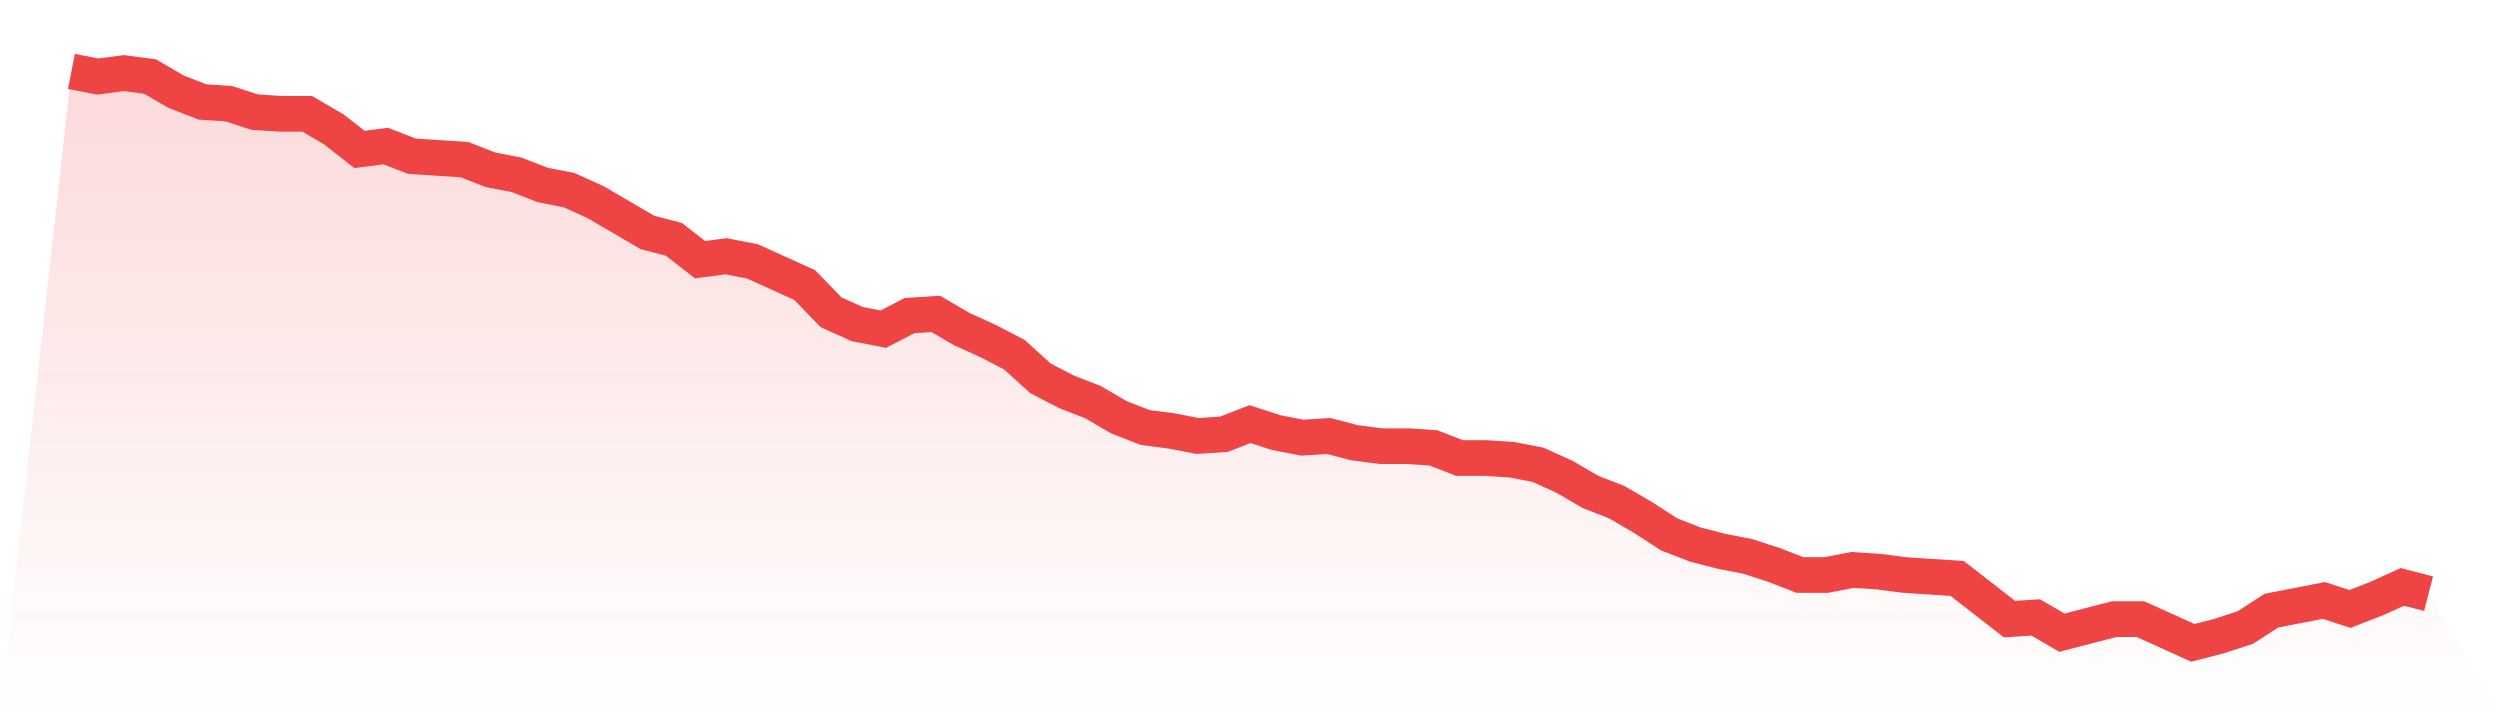 <svg viewBox="0 0 140 40" xmlns="http://www.w3.org/2000/svg">
<defs>
<linearGradient id="gradient" x1="0" x2="0" y1="0" y2="1">
<stop offset="0%" stop-color="#ef4444" stop-opacity="0.2"/>
<stop offset="100%" stop-color="#ef4444" stop-opacity="0"/>
</linearGradient>
</defs>
<path d="M4,4 L4,4 L5.467,4.285 L6.933,4.095 L8.4,4.285 L9.867,5.139 L11.333,5.709 L12.8,5.804 L14.267,6.279 L15.733,6.374 L17.2,6.374 L18.667,7.228 L20.133,8.368 L21.6,8.178 L23.067,8.748 L24.533,8.843 L26,8.938 L27.467,9.507 L28.933,9.792 L30.4,10.362 L31.867,10.647 L33.333,11.312 L34.8,12.166 L36.267,13.021 L37.733,13.401 L39.2,14.54 L40.667,14.35 L42.133,14.635 L43.6,15.3 L45.067,15.964 L46.533,17.484 L48,18.148 L49.467,18.433 L50.933,17.674 L52.4,17.579 L53.867,18.433 L55.333,19.098 L56.8,19.858 L58.267,21.187 L59.733,21.947 L61.2,22.516 L62.667,23.371 L64.133,23.941 L65.6,24.131 L67.067,24.415 L68.533,24.32 L70,23.751 L71.467,24.226 L72.933,24.51 L74.4,24.415 L75.867,24.795 L77.333,24.985 L78.8,24.985 L80.267,25.08 L81.733,25.65 L83.2,25.65 L84.667,25.745 L86.133,26.03 L87.6,26.694 L89.067,27.549 L90.533,28.119 L92,28.973 L93.467,29.923 L94.933,30.493 L96.4,30.872 L97.867,31.157 L99.333,31.632 L100.8,32.202 L102.267,32.202 L103.733,31.917 L105.2,32.012 L106.667,32.202 L108.133,32.297 L109.6,32.392 L111.067,33.531 L112.533,34.671 L114,34.576 L115.467,35.43 L116.933,35.05 L118.4,34.671 L119.867,34.671 L121.333,35.335 L122.8,36 L124.267,35.62 L125.733,35.145 L127.2,34.196 L128.667,33.911 L130.133,33.626 L131.6,34.101 L133.067,33.531 L134.533,32.866 L136,33.246 L140,40 L0,40 z" fill="url(#gradient)"/>
<path d="M4,4 L4,4 L5.467,4.285 L6.933,4.095 L8.4,4.285 L9.867,5.139 L11.333,5.709 L12.8,5.804 L14.267,6.279 L15.733,6.374 L17.2,6.374 L18.667,7.228 L20.133,8.368 L21.6,8.178 L23.067,8.748 L24.533,8.843 L26,8.938 L27.467,9.507 L28.933,9.792 L30.4,10.362 L31.867,10.647 L33.333,11.312 L34.8,12.166 L36.267,13.021 L37.733,13.401 L39.2,14.54 L40.667,14.35 L42.133,14.635 L43.6,15.3 L45.067,15.964 L46.533,17.484 L48,18.148 L49.467,18.433 L50.933,17.674 L52.4,17.579 L53.867,18.433 L55.333,19.098 L56.8,19.858 L58.267,21.187 L59.733,21.947 L61.2,22.516 L62.667,23.371 L64.133,23.941 L65.6,24.131 L67.067,24.415 L68.533,24.32 L70,23.751 L71.467,24.226 L72.933,24.51 L74.4,24.415 L75.867,24.795 L77.333,24.985 L78.8,24.985 L80.267,25.08 L81.733,25.65 L83.2,25.65 L84.667,25.745 L86.133,26.03 L87.6,26.694 L89.067,27.549 L90.533,28.119 L92,28.973 L93.467,29.923 L94.933,30.493 L96.4,30.872 L97.867,31.157 L99.333,31.632 L100.8,32.202 L102.267,32.202 L103.733,31.917 L105.2,32.012 L106.667,32.202 L108.133,32.297 L109.6,32.392 L111.067,33.531 L112.533,34.671 L114,34.576 L115.467,35.43 L116.933,35.05 L118.4,34.671 L119.867,34.671 L121.333,35.335 L122.8,36 L124.267,35.62 L125.733,35.145 L127.2,34.196 L128.667,33.911 L130.133,33.626 L131.6,34.101 L133.067,33.531 L134.533,32.866 L136,33.246" fill="none" stroke="#ef4444" stroke-width="2"/>
</svg>